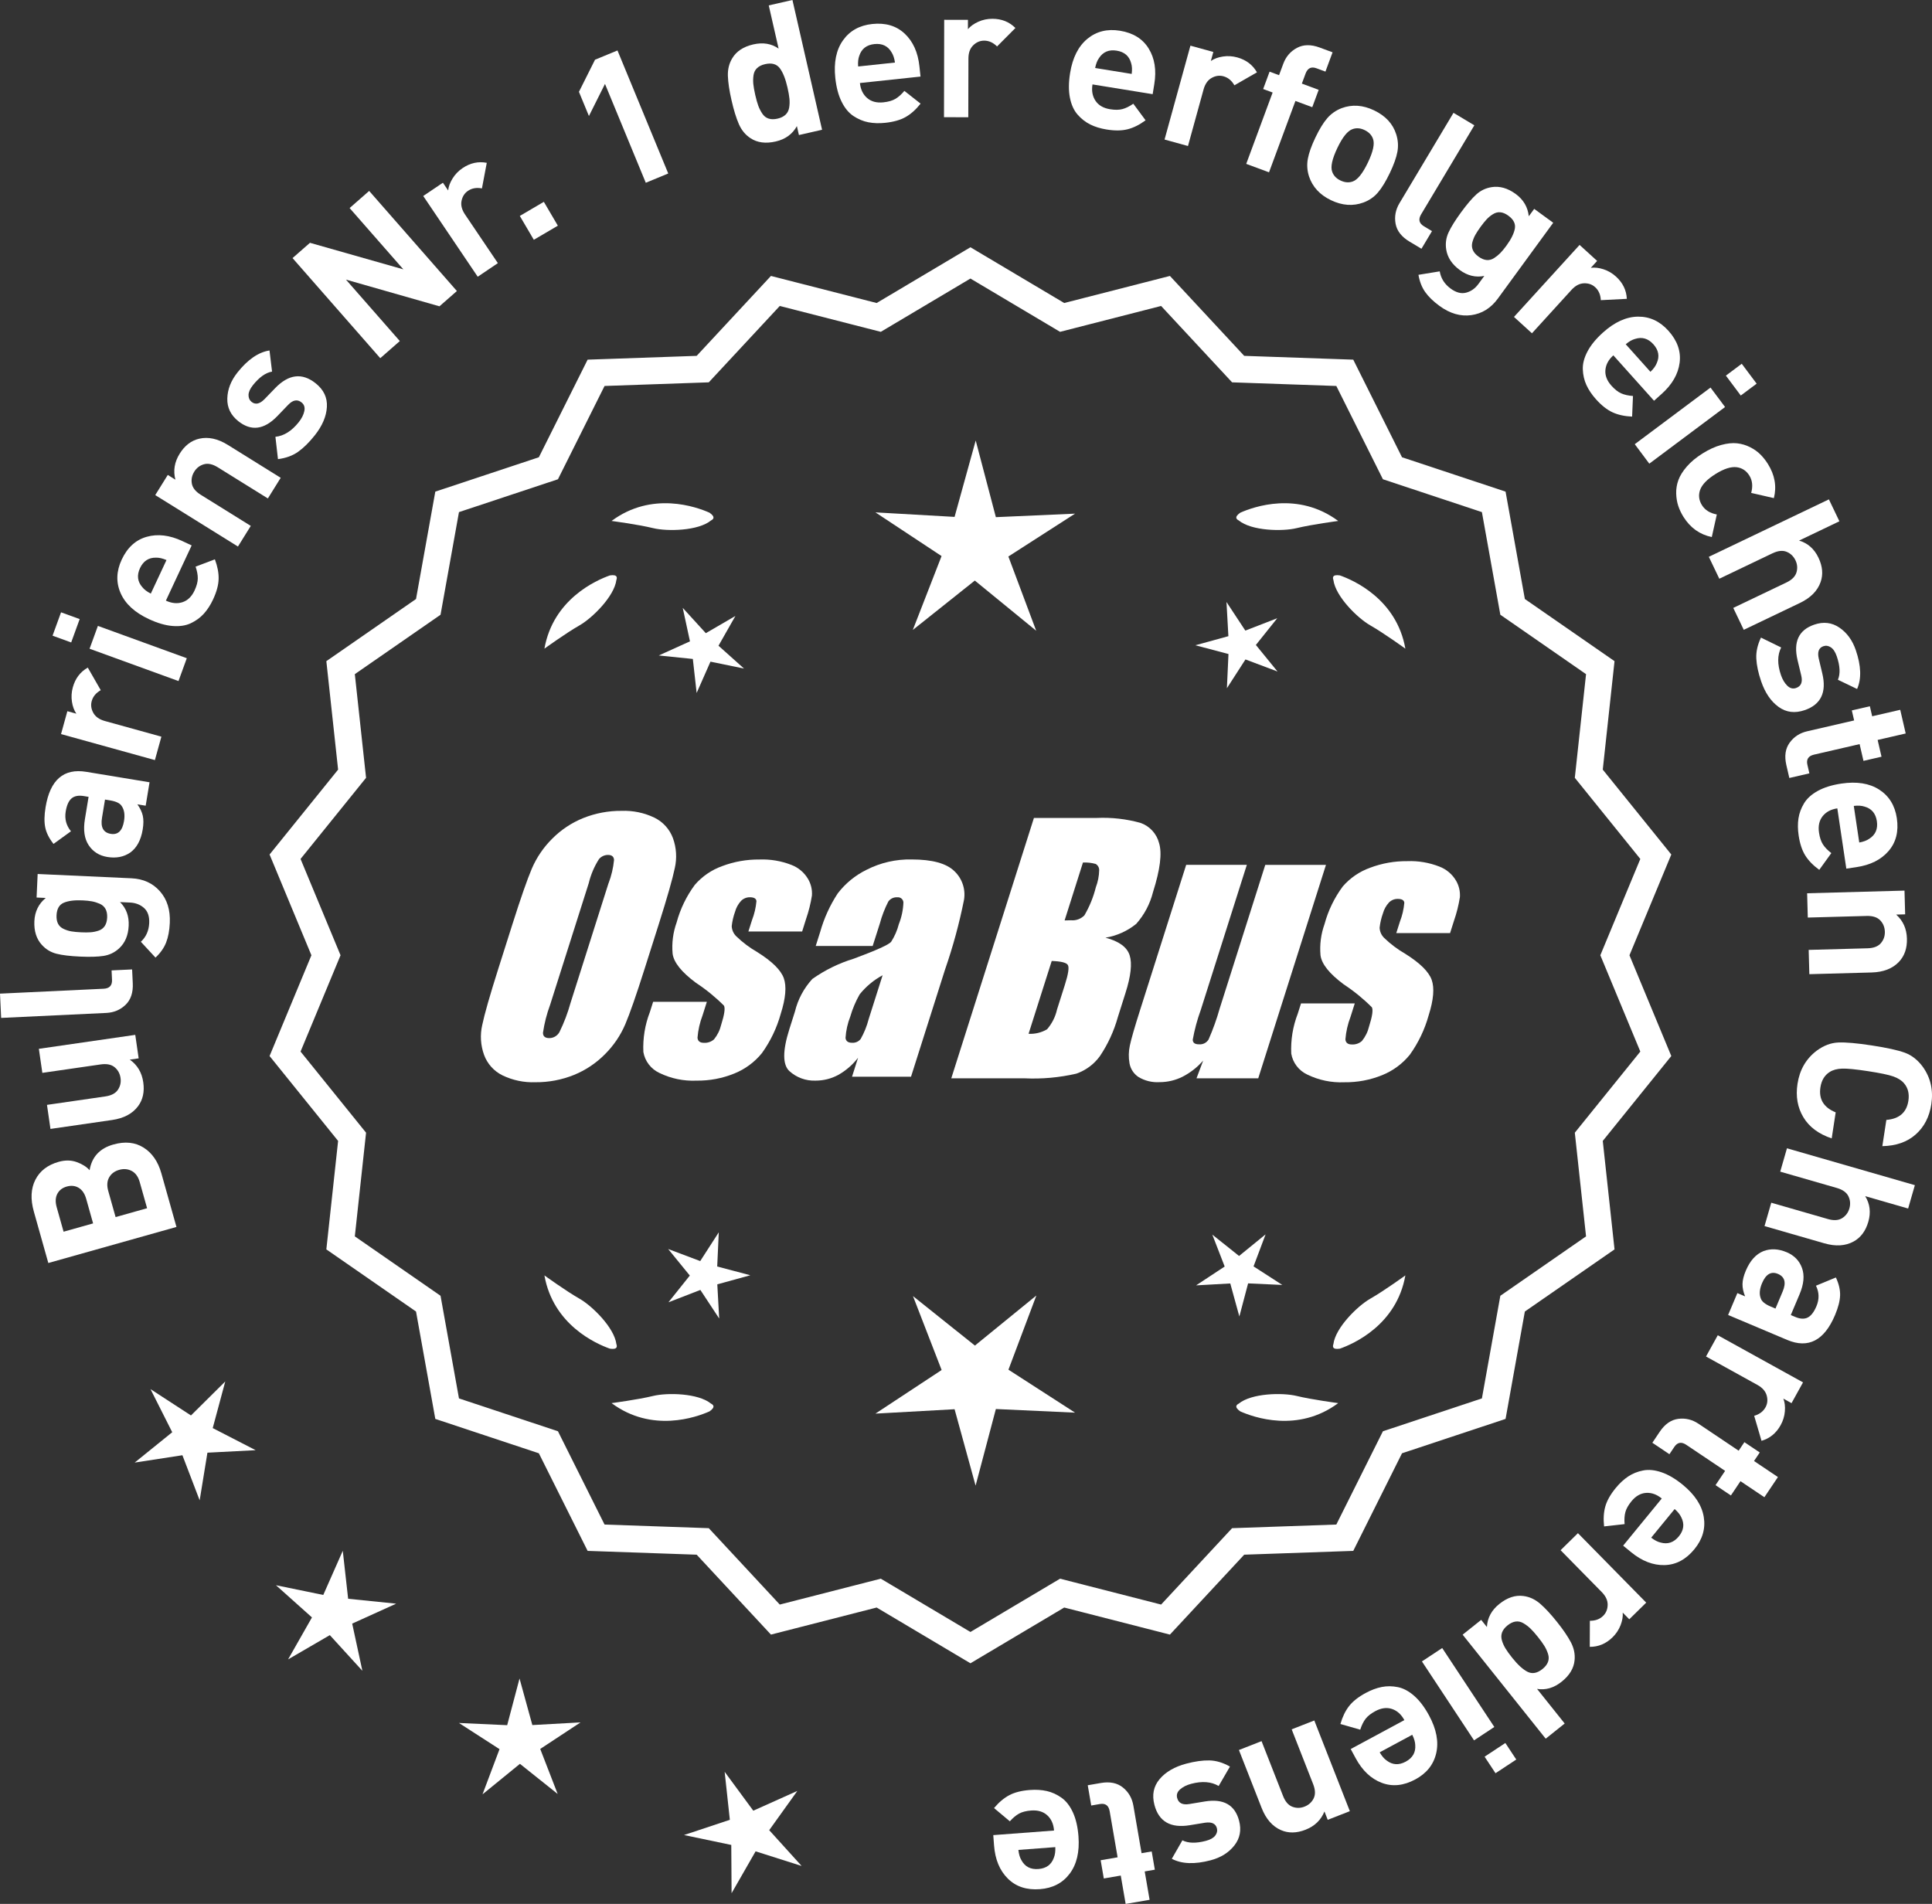 <?xml version="1.0" encoding="UTF-8"?>
<svg xmlns="http://www.w3.org/2000/svg" id="Layer_2" data-name="Layer 2" viewBox="0 0 299.685 295.356">
  <rect x="0" y="0" width="299.685" height="295.356" fill="#333333" stroke="none"/>
  <defs>
    <style>
      .cls-1 {
        stroke: #fff;
        stroke-miterlimit: 10;
        stroke-width: 1.078px;
      }

      .cls-1, .cls-2 {
        fill: #fff;
      }
    </style>
  </defs>
  <g id="Layer_1-2" data-name="Layer 1">
    <g>
      <g>
        <polygon class="cls-2" points="34.942 214.307 29.623 219.58 23.345 215.495 26.716 222.183 20.89 226.892 28.294 225.752 30.971 232.747 32.175 225.355 39.656 224.969 32.997 221.54 34.942 214.307"></polygon>
        <polygon class="cls-2" points="54.002 248.019 53.17 240.576 50.145 247.428 42.808 245.918 48.39 250.913 44.687 257.424 51.162 253.659 56.211 259.193 54.631 251.871 61.453 248.779 54.002 248.019"></polygon>
        <polygon class="cls-2" points="82.575 267.611 80.588 260.388 78.672 267.63 71.19 267.287 77.484 271.347 74.847 278.357 80.652 273.625 86.504 278.301 83.798 271.316 90.053 267.195 82.575 267.611"></polygon>
        <polygon class="cls-2" points="119.317 283.916 123.681 277.828 116.847 280.895 112.406 274.863 113.211 282.311 106.102 284.671 113.433 286.207 113.481 293.697 117.207 287.199 124.345 289.468 119.317 283.916"></polygon>
      </g>
      <path class="cls-1" d="M150.531,257.399l-14.465-8.599-16.302,4.175-11.457-12.326-16.818-.586-7.52-15.055-15.972-5.301-2.974-16.563-13.831-9.586,1.813-16.73-10.57-13.094,6.453-15.542-6.453-15.542,10.57-13.094-1.813-16.73,13.831-9.586,2.974-16.563,15.972-5.301,7.52-15.055,16.818-.586,11.457-12.326,16.302,4.175,14.465-8.599,14.465,8.599,16.302-4.175,11.457,12.326,16.818.586,7.52,15.055,15.972,5.301,2.974,16.563,13.831,9.586-1.813,16.73,10.57,13.094-6.453,15.542,6.453,15.542-10.57,13.094,1.813,16.73-13.831,9.586-2.974,16.563-15.972,5.301-7.52,15.055-16.818.586-11.457,12.326-16.302-4.175-14.465,8.599ZM136.543,245.481l13.988,8.315,13.988-8.315,15.764,4.038,11.079-11.92,16.263-.567,7.272-14.558,15.445-5.126,2.876-16.017,13.375-9.27-1.753-16.179,10.222-12.662-6.24-15.029,6.24-15.029-10.222-12.662,1.753-16.178-13.375-9.27-2.876-16.017-15.445-5.126-7.272-14.558-16.263-.567-11.079-11.92-15.764,4.038-13.988-8.316-13.988,8.316-15.764-4.038-11.079,11.92-16.263.567-7.272,14.558-15.445,5.126-2.876,16.017-13.375,9.27,1.753,16.178-10.222,12.662,6.24,15.029-6.24,15.029,10.222,12.662-1.753,16.179,13.375,9.27,2.876,16.017,15.445,5.126,7.272,14.558,16.263.567,11.079,11.92,15.764-4.038Z"></path>
      <g>
        <polygon class="cls-2" points="111.251 196.474 111.494 191.168 108.616 195.632 103.645 193.761 107 197.878 103.685 202.027 108.637 200.109 111.559 204.544 111.265 199.241 116.386 197.832 111.251 196.474"></polygon>
        <polygon class="cls-2" points="160.757 200.973 151.225 208.741 141.619 201.066 146.062 212.532 135.793 219.297 148.071 218.614 151.331 230.47 154.476 218.583 166.76 219.146 156.426 212.481 160.757 200.973"></polygon>
        <polygon class="cls-2" points="194.445 196.456 196.315 191.486 192.198 194.841 188.049 191.526 189.968 196.478 185.533 199.4 190.836 199.105 192.244 204.226 193.602 199.092 198.908 199.335 194.445 196.456"></polygon>
      </g>
      <g>
        <path class="cls-2" d="M192.145,217.75c-.197.099-.32.215-.359.348-.001.002-.003.003-.005.005.001 0.0.002.001.003.001-.063.227.115.505.606.846,2.043.909,8.925,3.375,15.191-1.283,0,0-4.07-.534-6.459-1.115-2.166-.527-6.98-.443-8.977,1.198Z"></path>
        <path class="cls-2" d="M206.809,209.016c0.0.002-0.0.004-0.0.007.001-0.0.002-.001.003-.001.11.208.43.288,1.022.199,2.109-.742,8.805-3.676,10.161-11.365,0,0-3.325,2.407-5.461,3.625-1.936,1.104-5.378,4.471-5.703,7.036-.075.207-.085.376-.022.5Z"></path>
      </g>
      <g>
        <path class="cls-2" d="M110.298,217.75c.197.099.32.215.359.348.001.002.003.003.005.005-.001 0-.002.001-.003.001.063.227-.115.505-.606.846-2.043.909-8.925,3.375-15.191-1.283,0,0,4.07-.534,6.459-1.115,2.166-.527,6.98-.443,8.977,1.198Z"></path>
        <path class="cls-2" d="M95.635,209.016c-0.0.002 0.0.004 0.0.007-.001-0-.002-.001-.003-.001-.11.208-.43.288-1.022.199-2.109-.742-8.805-3.676-10.161-11.365,0,0,3.325,2.407,5.461,3.625,1.936,1.104,5.378,4.471,5.703,7.036.075.207.085.376.022.5Z"></path>
      </g>
      <g>
        <path class="cls-2" d="M110.298,80.734c.197-.099.32-.215.359-.348.001-.002.003-.003.005-.005-.001-0-.002-.001-.003-.001.063-.227-.115-.505-.606-.846-2.043-.909-8.925-3.375-15.191,1.283,0,0,4.07.534,6.459,1.115,2.166.527,6.98.443,8.977-1.198Z"></path>
        <path class="cls-2" d="M95.635,89.467c-0-.002 0-.004 0-.007-.001 0-.002.001-.003.001-.11-.208-.43-.288-1.022-.199-2.109.742-8.805,3.676-10.161,11.365,0,0,3.325-2.407,5.461-3.625,1.936-1.104,5.378-4.471,5.703-7.036.075-.207.085-.376.022-.5Z"></path>
      </g>
      <g>
        <path class="cls-2" d="M192.145,80.734c-.197-.099-.32-.215-.359-.348-.001-.002-.003-.003-.005-.005.001-0.0.002-.001.003-.001-.063-.227.115-.505.606-.846,2.043-.909,8.925-3.375,15.191,1.283,0,0-4.07.534-6.459,1.115-2.166.527-6.98.443-8.977-1.198Z"></path>
        <path class="cls-2" d="M206.809,89.467c0-.002-0-.004-0-.007.001 0.0.002.001.003.001.11-.208.43-.288,1.022-.199,2.109.742,8.805,3.676,10.161,11.365,0,0-3.325-2.407-5.461-3.625-1.936-1.104-5.378-4.471-5.703-7.036-.075-.207-.085-.376-.022-.5Z"></path>
      </g>
      <g id="Group_4" data-name="Group 4">
        <g id="Group_1" data-name="Group 1">
          <path id="Path_1" data-name="Path 1" class="cls-2" d="M99.989,150.293c-1.287,4.058-2.289,6.932-3.006,8.623-.743,1.73-1.811,3.301-3.145,4.628-1.374,1.392-3.018,2.488-4.831,3.221-1.89.759-3.911,1.14-5.947,1.123-1.762.067-3.514-.296-5.104-1.059-1.333-.652-2.362-1.794-2.872-3.188-.534-1.48-.633-3.081-.285-4.615.343-1.661,1.174-4.572,2.493-8.734l2.193-6.911c1.287-4.058,2.289-6.932,3.006-8.623.743-1.73,1.811-3.301,3.145-4.628,1.374-1.392,3.018-2.488,4.831-3.221,1.89-.757,3.911-1.138,5.947-1.12,1.762-.067,3.514.296,5.104,1.059,1.332.654,2.36,1.796,2.872,3.189.534,1.48.633,3.082.285,4.616-.343,1.661-1.173,4.571-2.492,8.731l-2.194,6.909ZM94.398,137.019c.442-1.159.728-2.373.849-3.608-.025-.526-.342-.786-.951-.786-.528.006-1.028.236-1.375.634-.738,1.153-1.278,2.422-1.598,3.754l-5.99,18.863c-.521,1.405-.892,2.861-1.11,4.343,0,.552.337.824.98.824.663-.002,1.272-.367,1.586-.951.708-1.449,1.281-2.96,1.712-4.514l5.891-18.565.005.005Z"></path>
          <path id="Path_2" data-name="Path 2" class="cls-2" d="M124.425,144.501h-8.337l.571-1.795c.36-.932.588-1.91.678-2.904-.032-.406-.374-.609-1.027-.609-.511-.005-1.002.199-1.36.563-.44.48-.76,1.059-.932,1.687-.261.721-.434,1.471-.516,2.234.027.588.273,1.145.692,1.559.987.957,2.09,1.787,3.283,2.47,2.283,1.433,3.65,2.78,4.102,4.039.45,1.262.298,3.1-.469,5.516-.606,2.188-1.593,4.253-2.916,6.099-1.134,1.403-2.607,2.494-4.28,3.17-1.866.76-3.866,1.137-5.881,1.11-1.989.089-3.969-.323-5.758-1.198-1.308-.611-2.234-1.824-2.479-3.246-.096-2.11.247-4.217,1.008-6.188l.507-1.598h8.334l-.665,2.097c-.426,1.113-.691,2.281-.786,3.469.038.533.375.799.995.799.573.035,1.136-.159,1.566-.539.535-.66.914-1.431,1.11-2.258.501-1.579.646-2.568.436-2.968-1.324-1.328-2.782-2.516-4.35-3.545-2.238-1.661-3.445-3.17-3.62-4.527-.144-1.635.068-3.281.622-4.825.569-2.111,1.53-4.096,2.831-5.852,1.142-1.318,2.605-2.319,4.247-2.904,1.841-.694,3.795-1.04,5.763-1.02,1.695-.065,3.385.22,4.965.837,1.093.416,2.01,1.195,2.597,2.206.446.77.652,1.655.589,2.543-.197,1.246-.505,2.473-.919,3.665l-.603,1.927v-.013Z"></path>
          <path id="Path_3" data-name="Path 3" class="cls-2" d="M135.363,146.753h-8.832l.704-2.219c.594-2.102,1.506-4.101,2.703-5.929,1.19-1.558,2.727-2.818,4.489-3.678,2.159-1.102,4.557-1.651,6.981-1.598,3.183,0,5.391.602,6.626,1.807,1.207,1.138,1.77,2.801,1.503,4.439-.732,3.678-1.717,7.301-2.948,10.842l-5.275,16.619h-9.151l.939-2.948c-.833,1.085-1.877,1.991-3.069,2.663-1.084.587-2.299.892-3.532.888-1.495.057-2.952-.476-4.058-1.483-1.059-.989-1.059-3.155,0-6.499l.863-2.723c.457-1.89,1.387-3.633,2.701-5.066,1.961-1.384,4.13-2.445,6.425-3.145,3.5-1.3,5.432-2.171,5.795-2.614.543-.846.947-1.772,1.198-2.745.429-1.076.669-2.218.71-3.376-.029-.466-.43-.82-.895-.792-.018.001-.037.003-.055.005-.549-.041-1.079.21-1.395.66-.559,1.094-1.001,2.244-1.319,3.43l-1.105,3.462ZM136.907,151.292c-1.375.739-2.587,1.749-3.563,2.968-.617,1.087-1.105,2.242-1.452,3.442-.417,1.06-.665,2.179-.735,3.316.057.494.387.748,1.008.748.515.039,1.016-.18,1.337-.584.548-.968.966-2.005,1.243-3.082l2.162-6.809Z"></path>
        </g>
        <g id="Group_3" data-name="Group 3">
          <path id="Path_7" data-name="Path 7" class="cls-2" d="M160.37,126.887h9.778c2.286-.102,4.574.159,6.778.773,1.417.502,2.491,1.676,2.866,3.132.482,1.573.169,4.102-.939,7.589-.458,1.832-1.352,3.527-2.606,4.939-1.376,1.117-3.019,1.855-4.768,2.143,2.092.552,3.341,1.458,3.747,2.732s.191,3.227-.647,5.852l-1.186,3.747c-.599,2.16-1.543,4.209-2.797,6.068-.911,1.247-2.181,2.187-3.64,2.694-2.64.61-5.352.853-8.059.723h-11.338l12.82-40.394h-.012ZM163.141,149.07l-3.594,11.305c1.003.055,2-.187,2.866-.697.763-.878,1.295-1.933,1.548-3.069l1.198-3.766c.552-1.731.712-2.779.481-3.145-.229-.368-1.059-.571-2.505-.622l.005-.007ZM167.985,133.802l-2.847,8.985c.425-.019.755-.025.989-.025.773.074,1.538-.207,2.08-.762.796-1.36,1.394-2.827,1.775-4.356.325-.849.501-1.747.519-2.656.007-.396-.201-.766-.545-.964-.638-.177-1.299-.25-1.96-.218l-.012-.003Z"></path>
          <path id="Path_8" data-name="Path 8" class="cls-2" d="M205.679,134.172l-10.506,33.107h-9.574l1.034-2.752c-.9,1.034-1.989,1.886-3.208,2.511-1.107.552-2.327.839-3.563.837-1.145.071-2.284-.208-3.267-.799-.732-.487-1.233-1.252-1.389-2.118-.163-.914-.146-1.851.051-2.759.197-.957.742-2.86,1.649-5.7l7.089-22.332h9.409l-7.152,22.528c-.542,1.492-.956,3.028-1.236,4.59,0,.481.317.723.97.723.596.053,1.171-.237,1.483-.748.687-1.562,1.264-3.17,1.725-4.812l7.07-22.28h9.409l.005.004Z"></path>
          <path id="Path_9" data-name="Path 9" class="cls-2" d="M224.922,144.755h-8.338l.571-1.795c.36-.932.588-1.91.678-2.904-.032-.406-.374-.609-1.027-.609-.511-.004-1.001.199-1.359.563-.44.48-.76,1.059-.932,1.687-.26.721-.432,1.47-.514,2.231.027.588.273,1.145.692,1.559.986.958,2.089,1.788,3.281,2.472,2.283,1.433,3.65,2.78,4.102,4.039.45,1.262.298,3.1-.469,5.516-.606,2.188-1.593,4.253-2.916,6.099-1.134,1.403-2.607,2.494-4.28,3.17-1.866.76-3.866,1.137-5.881,1.11-1.989.089-3.969-.323-5.758-1.198-1.308-.611-2.234-1.824-2.479-3.246-.096-2.11.247-4.217,1.008-6.188l.507-1.598h8.338l-.665,2.099c-.426,1.113-.691,2.281-.786,3.469.038.533.375.799.995.799.573.035,1.136-.159,1.566-.539.535-.66.914-1.431,1.11-2.258.501-1.579.646-2.568.436-2.968-1.324-1.328-2.782-2.516-4.35-3.545-2.238-1.661-3.445-3.17-3.62-4.527-.144-1.635.068-3.281.622-4.825.569-2.111,1.53-4.096,2.831-5.852,1.142-1.318,2.605-2.319,4.247-2.904,1.841-.694,3.795-1.04,5.763-1.02,1.695-.065,3.385.22,4.965.837,1.096.414,2.016,1.194,2.606,2.206.446.77.652,1.655.589,2.543-.197,1.246-.505,2.473-.919,3.665l-.609,1.921-.007-.009Z"></path>
        </g>
      </g>
      <g>
        <path class="cls-2" d="M17.594,177.545c1.806-.508,3.368-.346,4.687.488,1.319.834,2.235,2.163,2.749,3.986l2.342,8.319-19.876,5.594-2.247-7.984c-.54-1.917-.46-3.561.239-4.933.698-1.371,1.903-2.298,3.616-2.78,1.004-.283,1.938-.269,2.798.041s1.525.73,1.997,1.26c.343-2.064,1.574-3.396,3.695-3.992ZM12.212,184.271c-.545-.329-1.16-.396-1.851-.203-.688.194-1.179.573-1.472,1.137s-.324,1.256-.094,2.075l1.068,3.796,4.578-1.288-1.068-3.797c-.23-.818-.618-1.393-1.162-1.721ZM20.438,181.655c-.592-.315-1.24-.374-1.947-.175-.708.199-1.226.586-1.557,1.161-.33.575-.377,1.281-.142,2.119l1.139,4.048,4.886-1.375-1.14-4.048c-.235-.837-.648-1.414-1.239-1.73Z"></path>
        <path class="cls-2" d="M20.982,160.538l.527,3.645-1.377.2c1.175.826,1.871,1.995,2.09,3.506.214,1.474-.056,2.714-.81,3.722-.866,1.161-2.209,1.873-4.027,2.136l-9.557,1.384-.54-3.731,9.041-1.309c.937-.136,1.591-.48,1.959-1.031.371-.552.506-1.162.409-1.832-.099-.689-.405-1.245-.915-1.669-.511-.424-1.234-.569-2.173-.433l-9.04,1.309-.54-3.731,14.952-2.165Z"></path>
        <path class="cls-2" d="M20.493,150.386l.102,2.144c.069,1.448-.304,2.564-1.119,3.348-.814.784-1.811,1.203-2.989,1.259l-16.309.772-.178-3.766,16.076-.76c.909-.043,1.341-.508,1.299-1.397l-.067-1.448,3.186-.151Z"></path>
        <path class="cls-2" d="M20.384,136.249c1.836.084,3.311.756,4.423,2.017,1.114,1.26,1.624,2.895,1.532,4.903-.056,1.198-.247,2.214-.575,3.051-.329.837-.876,1.614-1.645,2.334l-2.269-2.455c.809-.756,1.24-1.724,1.294-2.902.047-1.042-.222-1.824-.807-2.345-.586-.52-1.314-.8-2.183-.84l-1.535-.07c.962.954,1.41,2.174,1.342,3.661-.068,1.506-.567,2.684-1.497,3.531-.687.627-1.484,1.011-2.39,1.154-.906.143-2.132.178-3.678.107-1.544-.071-2.757-.218-3.637-.442-.88-.224-1.634-.679-2.261-1.366-.848-.928-1.236-2.156-1.167-3.682.067-1.487.656-2.689,1.762-3.606l-1.419-.065.166-3.65,14.542.665ZM12.796,139.676c-1.216-.056-2.18.064-2.89.361-.711.297-1.089.947-1.135,1.951-.025.541.057.985.244,1.332s.479.612.878.795.798.308,1.202.374c.404.067.896.113,1.475.14.578.027,1.072.025,1.481-.005.406-.029.816-.112,1.229-.249.412-.136.734-.373.962-.711.229-.338.354-.777.38-1.318.024-.541-.062-.99-.258-1.347-.197-.357-.495-.622-.893-.796-.399-.173-.799-.298-1.202-.374s-.894-.128-1.475-.154Z"></path>
        <path class="cls-2" d="M23.197,121.356l-.6,3.634-1.287-.213c.43.601.709,1.19.84,1.77.128.58.124,1.29-.014,2.129-.274,1.66-.923,2.856-1.944,3.588-.995.679-2.177.904-3.551.678-1.26-.208-2.221-.817-2.889-1.829-.665-1.011-.859-2.356-.582-4.035l.571-3.462-.744-.123c-.819-.136-1.451-.015-1.896.362-.444.378-.747,1.053-.907,2.025-.193,1.164.079,2.188.815,3.074l-2.706,1.963c-.681-.857-1.109-1.707-1.283-2.548s-.158-1.893.051-3.152c.697-4.234,2.803-6.062,6.312-5.483l9.814,1.62ZM17.091,124.169l-.802-.132-.468,2.833c-.243,1.469.209,2.297,1.354,2.487,1.125.186,1.812-.475,2.061-1.982.161-.973.044-1.746-.352-2.321-.261-.435-.858-.729-1.793-.884Z"></path>
        <path class="cls-2" d="M13.619,103.565l2.009,3.505c-.738.417-1.204.98-1.401,1.688-.17.615-.087,1.224.246,1.828.335.604.93,1.025,1.787,1.263l8.775,2.431-1.007,3.633-14.56-4.035.982-3.549,1.397.387c-.344-.496-.573-1.116-.688-1.86-.114-.744-.068-1.488.138-2.234.382-1.378,1.156-2.398,2.321-3.058Z"></path>
        <path class="cls-2" d="M12.359,96.039l-1.317,3.625-2.89-1.05,1.318-3.625,2.889,1.05ZM28.976,102.11l-1.288,3.543-13.792-5.014,1.289-3.543,13.791,5.013Z"></path>
        <path class="cls-2" d="M29.731,84.61l-3.999,8.566c.911.425,1.77.506,2.575.242s1.43-.869,1.872-1.814c.326-.701.494-1.321.501-1.862.007-.541-.106-1.154-.341-1.84l2.992-1.131c.409,1.087.604,2.101.58,3.04-.021.939-.307,1.996-.855,3.169-.407.876-.889,1.617-1.438,2.225-.551.607-1.223,1.099-2.017,1.475-.795.376-1.746.518-2.855.427-1.109-.091-2.329-.448-3.661-1.069-2.19-1.022-3.649-2.365-4.377-4.028-.729-1.663-.67-3.396.171-5.201.876-1.874,2.168-3.053,3.876-3.535,1.709-.483,3.553-.262,5.531.662l1.445.675ZM25.823,86.882c-.604-.26-1.144-.384-1.619-.372-1.142-.021-1.971.52-2.486,1.624s-.397,2.086.352,2.948c.295.373.736.708,1.323,1.003l2.431-5.203Z"></path>
        <path class="cls-2" d="M43.541,74.123l-1.991,3.201-7.758-4.825c-.805-.5-1.524-.659-2.163-.475-.638.184-1.136.563-1.493,1.137-.368.591-.493,1.214-.376,1.867s.578,1.23,1.383,1.73l7.757,4.825-1.991,3.201-12.829-7.98,1.944-3.127,1.183.735c-.366-1.389-.146-2.731.662-4.029.785-1.264,1.792-2.038,3.016-2.324,1.412-.329,2.897-.008,4.457.962l8.2,5.101Z"></path>
        <path class="cls-2" d="M48.951,59.451c1.258.998,1.842,2.229,1.755,3.689-.087,1.462-.713,2.927-1.88,4.396-.865,1.09-1.725,1.939-2.576,2.545-.853.607-1.897.988-3.132,1.144l-.396-3.463c1.319-.138,2.525-.895,3.62-2.273.457-.575.746-1.148.865-1.719.12-.571-.024-1.02-.433-1.344-.649-.517-1.344-.389-2.081.383l-1.697,1.764c-2.03,2.09-4.037,2.348-6.021.773-1.181-.938-1.753-2.114-1.715-3.529.036-1.415.561-2.758,1.57-4.03,1.6-2.013,3.257-3.153,4.975-3.419l.396,3.278c-.998.17-1.99.875-2.977,2.116-.445.561-.669,1.068-.672,1.522-.003.455.154.808.473,1.061.59.469,1.256.331,1.996-.415l1.661-1.718c2.09-2.166,4.181-2.42,6.269-.761Z"></path>
        <path class="cls-2" d="M70.871,45.148l-2.704,2.37-14.503-4.141,8.354,9.531-3.032,2.657-13.608-15.528,2.703-2.37,14.484,4.118-8.333-9.509,3.031-2.657,13.608,15.528Z"></path>
        <path class="cls-2" d="M75.506,25.258l-.749,3.97c-.833-.161-1.553-.037-2.161.374-.529.356-.862.874-1.002,1.55-.138.677.042,1.384.539,2.121l5.094,7.548-3.124,2.109-8.452-12.524,3.053-2.06.812,1.202c.061-.601.288-1.221.686-1.862.396-.64.913-1.177,1.555-1.609,1.186-.8,2.437-1.072,3.751-.817Z"></path>
        <path class="cls-2" d="M86.532,35.011l-3.727,2.188-2.173-3.701,3.727-2.188,2.173,3.701Z"></path>
        <path class="cls-2" d="M103.656,26.914l-3.484,1.438-6.328-15.334-2.492,4.981-1.549-3.753,2.493-4.981,3.485-1.438,7.875,19.087Z"></path>
        <path class="cls-2" d="M127.517,20.13l-3.591.82-.316-1.385c-.688,1.248-1.785,2.043-3.292,2.387-1.546.353-2.844.184-3.895-.509-.792-.513-1.394-1.238-1.806-2.176-.412-.937-.793-2.169-1.141-3.696-.345-1.507-.534-2.773-.569-3.796-.035-1.023.191-1.938.682-2.744.646-1.08,1.733-1.793,3.259-2.142,1.509-.345,2.817-.127,3.927.65l-1.529-6.701,3.675-.839,4.597,20.13ZM122.155,13.59c-.313-1.375-.718-2.384-1.21-3.025-.494-.641-1.25-.845-2.268-.613-.527.121-.942.324-1.243.611-.303.287-.485.656-.55,1.107-.067.452-.077.905-.032,1.361.045.456.145,1.023.3,1.702.154.678.31,1.233.468,1.663.157.43.365.839.622,1.227s.583.646.98.772c.396.128.856.132,1.385.011.527-.121.942-.324,1.244-.611.302-.287.489-.657.564-1.111.074-.453.087-.916.039-1.392-.048-.475-.148-1.042-.3-1.702Z"></path>
        <path class="cls-2" d="M142.787,11.878l-9.4,1.002c.106 1.0.48,1.776,1.124,2.33.642.554,1.481.776,2.52.665.769-.082,1.387-.259,1.854-.533.466-.273.932-.687,1.398-1.243l2.515,1.978c-.72.913-1.487,1.603-2.303,2.068s-1.867.768-3.154.905c-.962.103-1.845.075-2.649-.082-.804-.157-1.572-.479-2.304-.965-.733-.485-1.347-1.227-1.841-2.224-.496-.997-.821-2.227-.978-3.688-.255-2.403.14-4.346,1.188-5.828,1.047-1.482,2.562-2.329,4.541-2.54,2.057-.219,3.733.278,5.029,1.491,1.296,1.213,2.061,2.905,2.291,5.078l.169,1.586ZM138.823,9.705c-.09-.651-.262-1.177-.519-1.578-.571-.989-1.463-1.419-2.675-1.29-1.21.129-1.992.737-2.344,1.825-.166.446-.224.997-.173,1.652l5.71-.609Z"></path>
        <path class="cls-2" d="M157.508,4.342l-2.848,2.865c-.599-.6-1.266-.901-2-.903-.638-.001-1.204.24-1.697.722-.495.482-.743,1.168-.744,2.058l-.021,9.105-3.769-.008.032-15.109,3.683.008-.003,1.45c.387-.463.925-.849,1.611-1.157.688-.308,1.418-.461,2.19-.459,1.432.003,2.619.479,3.564,1.428Z"></path>
        <path class="cls-2" d="M178.796,14.609l-9.333-1.513c-.161.993-.004,1.84.47,2.543.472.704,1.225,1.139,2.256,1.306.763.124,1.406.116,1.928-.025.523-.141,1.081-.417,1.678-.83l1.902,2.571c-.933.69-1.856,1.153-2.765,1.387-.91.234-2.004.248-3.282.041-.955-.154-1.799-.414-2.533-.778-.733-.364-1.39-.876-1.969-1.538s-.975-1.539-1.189-2.631-.203-2.364.031-3.814c.387-2.385,1.28-4.155,2.683-5.309,1.401-1.153,3.085-1.571,5.05-1.252,2.043.331,3.528,1.252,4.458,2.765.931,1.512,1.221,3.346.871,5.502l-.255,1.575ZM175.544,11.467c.085-.651.059-1.205-.083-1.659-.291-1.104-1.038-1.755-2.24-1.949-1.202-.195-2.116.186-2.741,1.142-.277.386-.479.902-.604,1.547l5.668.919Z"></path>
        <path class="cls-2" d="M194.975,11.222l-3.501,2.012c-.419-.737-.983-1.203-1.691-1.398-.614-.17-1.224-.087-1.827.248-.604.335-1.024.931-1.262,1.788l-2.419,8.779-3.634-1.002,4.014-14.565,3.552.979-.386,1.398c.496-.345,1.116-.575,1.86-.69.743-.116,1.487-.071,2.233.134,1.379.38,2.398,1.153,3.061,2.318Z"></path>
        <path class="cls-2" d="M203.553,16.629l-2.611-.967-4.097,11.069-3.535-1.309,4.096-11.069-1.469-.543.996-2.692,1.469.543.655-1.768c.409-1.105,1.115-1.927,2.117-2.463,1.003-.536,2.174-.556,3.517-.06l2.012.745-1.106,2.992-1.387-.513c-.816-.302-1.382-.027-1.697.825l-.574,1.55,2.611.967-.996,2.692Z"></path>
        <path class="cls-2" d="M215.585,26.84c-.625,1.308-1.241,2.315-1.847,3.022-.606.707-1.352,1.223-2.236,1.55-1.616.599-3.296.481-5.039-.353-1.727-.826-2.864-2.056-3.412-3.689-.292-.912-.354-1.825-.183-2.74.168-.916.562-2.018,1.18-3.309.618-1.291,1.227-2.285,1.828-2.983.603-.698,1.35-1.219,2.243-1.563,1.614-.599,3.286-.486,5.014.34,1.778.851,2.924,2.085,3.437,3.701.293.912.356,1.821.19,2.728-.166.906-.558,2.005-1.175,3.296ZM212.184,25.213c.811-1.691,1.074-2.916.792-3.672-.209-.593-.646-1.048-1.308-1.365-.645-.309-1.264-.358-1.856-.149-.767.256-1.554,1.229-2.362,2.921-.817,1.709-1.086,2.942-.804,3.698.208.593.636,1.044,1.281,1.353.662.317,1.29.371,1.883.162.766-.256,1.556-1.238,2.374-2.947Z"></path>
        <path class="cls-2" d="M220.493,38.59l-1.842-1.101c-1.245-.744-1.97-1.672-2.172-2.784-.202-1.112,0-2.174.604-3.187l8.377-14.014,3.236,1.935-8.258,13.814c-.468.78-.317,1.398.444,1.854l1.245.744-1.636,2.738Z"></path>
        <path class="cls-2" d="M232.347,46.314c-1.083,1.483-2.457,2.34-4.123,2.573-1.666.232-3.311-.245-4.935-1.43-.968-.707-1.71-1.428-2.226-2.164-.516-.736-.862-1.623-1.037-2.661l3.3-.536c.184,1.092.752,1.986,1.704,2.681.844.616,1.644.823,2.4.622.758-.201,1.392-.652,1.906-1.355l.906-1.241c-1.328.276-2.592-.025-3.793-.903-1.219-.889-1.925-1.955-2.118-3.198-.144-.918-.024-1.795.357-2.629.381-.834,1.028-1.875,1.941-3.125.912-1.249,1.704-2.179,2.377-2.789s1.468-.986,2.387-1.13c1.243-.194,2.48.16,3.715,1.061,1.202.877,1.88,2.031,2.033,3.46l.839-1.147,2.95,2.154-8.585,11.758ZM233.68,38.095c.719-.984,1.15-1.854,1.295-2.609.145-.756-.188-1.431-.999-2.023-.438-.319-.854-.497-1.247-.532-.393-.036-.775.062-1.146.293-.373.231-.697.496-.976.795-.279.299-.59.684-.932,1.152-.342.469-.613.881-.813,1.237-.201.356-.357.744-.473,1.163-.114.419-.093.817.062,1.194.156.377.452.725.89,1.044s.859.496,1.266.529.792-.068,1.156-.305c.365-.237.689-.502.977-.796.285-.294.6-.675.941-1.143Z"></path>
        <path class="cls-2" d="M252.346,46.358l-4.033.208c-.04-.847-.331-1.518-.874-2.012-.473-.43-1.054-.631-1.743-.606-.69.025-1.334.367-1.934,1.024l-6.132,6.731-2.787-2.539,10.175-11.169,2.724,2.48-.978,1.072c.599-.083,1.255-.007,1.971.227.716.233,1.36.611,1.932,1.131,1.058.963,1.617,2.114,1.68,3.453Z"></path>
        <path class="cls-2" d="M256.566,62.166l-6.309-7.041c-.748.671-1.16,1.429-1.233,2.274-.074.845.237,1.656.935,2.433.516.576,1.021.974,1.516,1.192s1.103.355,1.826.408l-.134,3.197c-1.162-.05-2.17-.27-3.024-.659-.854-.39-1.715-1.066-2.579-2.031-.646-.72-1.139-1.453-1.481-2.197-.342-.744-.531-1.556-.564-2.434-.035-.878.209-1.81.729-2.794.519-.985,1.326-1.967,2.42-2.948,1.8-1.612,3.607-2.428,5.422-2.444,1.815-.017,3.388.716,4.717,2.199,1.38,1.541,1.957,3.191,1.73,4.952s-1.153,3.37-2.78,4.828l-1.188,1.064ZM256.011,57.68c.477-.453.802-.901.977-1.343.469-1.042.296-2.017-.517-2.924s-1.763-1.185-2.851-.834c-.459.125-.939.4-1.441.825l3.832,4.276Z"></path>
        <path class="cls-2" d="M255.834,71.927l-2.256-3.02,11.753-8.785,2.256,3.02-11.753,8.785ZM270.022,61.359l-2.309-3.089,2.461-1.84,2.31,3.089-2.462,1.84Z"></path>
        <path class="cls-2" d="M265.526,83.312c-1.861-.385-3.326-1.429-4.395-3.132-.339-.541-.605-1.104-.802-1.688-.195-.585-.304-1.23-.324-1.936-.02-.706.093-1.399.341-2.079.246-.68.685-1.382,1.313-2.108.629-.725,1.443-1.401,2.442-2.027.999-.626,1.963-1.065,2.889-1.315.928-.251,1.746-.336,2.458-.257.711.079,1.384.279,2.019.6s1.168.699,1.602,1.135c.433.436.819.924,1.158,1.464,1.078,1.72,1.389,3.488.93,5.304l-3.518-.806c.28-1.044.186-1.942-.287-2.696-.472-.753-1.132-1.185-1.975-1.294-.889-.105-1.979.248-3.272,1.059-1.311.822-2.111,1.654-2.403,2.5-.27.808-.168,1.588.305,2.342s1.238,1.231,2.301,1.433l-.781,3.502Z"></path>
        <path class="cls-2" d="M270.487,97.706l-1.628-3.401,8.241-3.942c.854-.409,1.375-.932,1.563-1.569.189-.636.138-1.26-.154-1.87-.301-.628-.758-1.068-1.372-1.321-.615-.252-1.349-.174-2.202.234l-8.24,3.942-1.628-3.4,18.626-8.912,1.628,3.4-6.253,2.992c1.351.404,2.352,1.286,3.002,2.646.643,1.343.755,2.607.336,3.793-.482,1.367-1.552,2.446-3.208,3.239l-8.711,4.168Z"></path>
        <path class="cls-2" d="M279.933,110.166c-1.519.521-2.869.352-4.054-.509-1.185-.861-2.082-2.178-2.691-3.951-.452-1.316-.705-2.498-.756-3.542-.053-1.045.188-2.129.722-3.253l3.133,1.531c-.596,1.186-.607,2.61-.034,4.274.237.695.565,1.247.982,1.655.415.409.871.529,1.364.359.786-.27,1.052-.924.798-1.96l-.571-2.379c-.668-2.837.195-4.667,2.591-5.489,1.427-.49,2.726-.338,3.897.455s2.021,1.958,2.549,3.494c.835,2.432.902,4.442.203,6.032l-2.976-1.431c.395-.933.334-2.149-.181-3.648-.232-.676-.54-1.138-.921-1.385-.381-.248-.764-.305-1.146-.173-.715.245-.956.88-.727,1.905l.554,2.324c.699,2.928-.213,4.826-2.736,5.692Z"></path>
        <path class="cls-2" d="M277.554,120.69l-.463-2.006c-.321-1.395-.152-2.55.51-3.466.662-.917,1.566-1.508,2.716-1.773l7.29-1.683-.359-1.554,2.798-.646.359,1.554,4.352-1.004.848,3.673-4.352,1.004.601,2.6-2.798.646-.6-2.6-7.065,1.63c-.886.205-1.229.73-1.034,1.578l.307,1.328-3.108.717Z"></path>
        <path class="cls-2" d="M286.394,134.753l-1.395-9.351c-.994.148-1.754.555-2.28,1.22-.527.665-.714,1.514-.56,2.546.114.765.317,1.375.61,1.83.292.455.726.903,1.299,1.346l-1.87,2.595c-.941-.681-1.663-1.419-2.163-2.214-.499-.796-.845-1.834-1.035-3.115-.143-.956-.152-1.839-.028-2.649.123-.81.412-1.591.868-2.343.454-.752,1.169-1.396,2.145-1.932.977-.537,2.19-.913,3.645-1.129,2.39-.356,4.347-.042,5.872.942,1.524.984,2.434,2.462,2.728,4.432.305,2.046-.122,3.742-1.28,5.087-1.158,1.346-2.817,2.179-4.978,2.501l-1.577.235ZM288.4,130.701c.646-.116,1.164-.311,1.555-.584.963-.612,1.355-1.521,1.177-2.726-.181-1.205-.82-1.959-1.921-2.265-.452-.148-1.005-.183-1.658-.104l.848,5.679Z"></path>
        <path class="cls-2" d="M280.659,151.128l-.104-3.769,9.132-.25c.947-.026,1.636-.291,2.067-.796.431-.505.637-1.096.618-1.772-.019-.696-.257-1.284-.715-1.765-.459-.48-1.161-.708-2.106-.683l-9.133.25-.103-3.769,15.104-.413.101,3.682-1.393.038c1.071.957,1.627,2.199,1.669,3.726.042,1.488-.372,2.688-1.236,3.602-.996,1.052-2.412,1.604-4.248,1.653l-9.653.264Z"></path>
        <path class="cls-2" d="M284.126,176.601c-2.028-.682-3.494-1.777-4.396-3.284-.903-1.507-1.206-3.235-.907-5.185.334-2.178,1.329-3.894,2.987-5.146,1.08-.793,2.196-1.214,3.348-1.263,1.151-.048,2.883.104,5.196.459,2.312.354,4.01.727,5.095,1.118,1.083.391,2.022,1.126,2.816,2.206,1.208,1.69,1.645,3.626,1.312,5.804-.299,1.949-1.104,3.508-2.418,4.676-1.312,1.168-3.039,1.774-5.178,1.818l.624-4.07c2-.164,3.139-1.153,3.417-2.968.167-1.089-.057-1.994-.671-2.713-.381-.45-.938-.804-1.67-1.063-.733-.259-2.045-.533-3.938-.822-1.892-.29-3.227-.421-4.003-.394-.777.028-1.414.199-1.912.515-.802.503-1.285,1.299-1.451,2.389-.282,1.834.507,3.129,2.368,3.883l-.619,4.042Z"></path>
        <path class="cls-2" d="M273.707,190.201l1.045-3.623,8.777,2.531c.91.262,1.646.218,2.212-.132.562-.351.938-.851,1.126-1.501.192-.669.145-1.302-.147-1.898-.29-.597-.891-1.027-1.801-1.289l-8.777-2.53,1.044-3.623,19.841,5.72-1.045,3.623-6.661-1.92c.741,1.199.903,2.523.486,3.972-.413,1.43-1.17,2.45-2.271,3.058-1.27.7-2.785.797-4.55.288l-9.279-2.675Z"></path>
        <path class="cls-2" d="M268.06,203.993l1.434-3.393,1.202.508c-.279-.684-.414-1.323-.404-1.917.011-.594.18-1.283.512-2.067.654-1.549,1.563-2.562,2.729-3.035,1.125-.428,2.328-.371,3.61.171,1.175.496,1.969,1.313,2.38,2.453.41,1.138.285,2.492-.376,4.06l-1.365,3.233.696.293c.765.323,1.408.353,1.929.09.52-.263.972-.849,1.355-1.757.458-1.086.433-2.146-.075-3.179l3.09-1.277c.462.992.68,1.918.652,2.778-.027.859-.289,1.877-.785,3.053-1.669,3.954-4.143,5.239-7.42,3.856l-9.164-3.869ZM274.657,202.685l.748.316,1.115-2.646c.58-1.372.335-2.282-.733-2.733-1.052-.444-1.873.038-2.468,1.445-.383.908-.449,1.688-.201,2.339.152.484.666.91,1.539,1.279Z"></path>
        <path class="cls-2" d="M273.239,223.513l-1.137-3.876c.814-.235,1.399-.674,1.755-1.316.309-.558.371-1.17.187-1.835-.185-.666-.666-1.214-1.444-1.644l-7.969-4.406,1.824-3.299,13.223,7.312-1.782,3.223-1.27-.702c.22.563.298,1.219.237,1.97-.062.75-.279,1.463-.654,2.141-.692,1.252-1.682,2.062-2.97,2.434Z"></path>
        <path class="cls-2" d="M256.307,223.815l1.148-1.709c.797-1.188,1.756-1.854,2.877-1.998,1.121-.144,2.171.113,3.15.771l6.212,4.169.889-1.324,2.385,1.6-.89,1.324,3.708,2.489-2.102,3.13-3.707-2.489-1.486,2.215-2.384-1.6,1.486-2.215-6.021-4.041c-.754-.507-1.374-.398-1.858.324l-.76,1.132-2.648-1.778Z"></path>
        <path class="cls-2" d="M251.777,239.776l5.99-7.312c-.777-.638-1.589-.928-2.436-.871-.846.057-1.6.489-2.261,1.296-.49.598-.806,1.158-.946,1.681-.142.522-.183,1.144-.124,1.867l-3.18.357c-.128-1.155-.064-2.185.188-3.089.254-.905.792-1.858,1.611-2.86.613-.748,1.261-1.348,1.943-1.8.684-.453,1.456-.764,2.319-.931.862-.168,1.819-.071,2.872.291,1.053.362,2.147,1.009,3.284,1.94,1.869,1.531,2.953,3.192,3.246,4.984.295,1.791-.188,3.457-1.45,4.997-1.312,1.6-2.854,2.423-4.629,2.469-1.774.045-3.506-.624-5.195-2.008l-1.234-1.011ZM256.125,238.541c.521.401,1.013.655,1.477.76,1.103.303,2.038-.017,2.811-.959.771-.942.901-1.924.388-2.944-.194-.435-.54-.867-1.035-1.298l-3.64,4.442Z"></path>
        <path class="cls-2" d="M246.6,255.474l.015-4.04c.847.007,1.532-.247,2.057-.762.455-.447.689-1.016.702-1.706.012-.69-.292-1.353-.916-1.987l-6.384-6.494,2.689-2.643,10.592,10.775-2.628,2.582-1.016-1.034c.049.602-.063,1.254-.335,1.956-.272.701-.685,1.324-1.235,1.866-1.021,1.003-2.202,1.498-3.541,1.487Z"></path>
        <path class="cls-2" d="M226.879,253.59l2.878-2.298.887,1.11c.077-1.422.72-2.616,1.929-3.581,1.238-.989,2.481-1.4,3.729-1.232.936.118,1.793.51,2.571,1.175s1.656,1.61,2.634,2.833c.965,1.208,1.685,2.266,2.162,3.172.475.906.667,1.829.576,2.768-.113,1.253-.781,2.368-2.006,3.345-1.207.965-2.481,1.338-3.818,1.119l4.288,5.371-2.945,2.353-12.884-16.136ZM234.548,257.152c.881,1.103,1.683,1.836,2.405,2.199.723.362,1.492.219,2.309-.433.423-.338.707-.702.854-1.091.146-.39.152-.802.016-1.236-.137-.436-.325-.848-.562-1.239-.239-.392-.575-.858-1.01-1.403-.434-.544-.814-.976-1.144-1.294-.33-.319-.694-.597-1.094-.834s-.806-.328-1.218-.271c-.412.057-.829.254-1.253.592-.423.338-.708.701-.855,1.091-.146.389-.154.804-.025,1.246.128.441.318.864.569,1.271.25.406.586.874,1.009,1.402Z"></path>
        <path class="cls-2" d="M220.564,257.738l3.146-2.077,8.084,12.247-3.146,2.077-8.084-12.247ZM230.286,272.518l3.219-2.125,1.693,2.565-3.219,2.125-1.693-2.566Z"></path>
        <path class="cls-2" d="M209.517,271.329l8.323-4.485c-.477-.885-1.117-1.462-1.921-1.731-.805-.27-1.666-.157-2.585.339-.681.366-1.186.765-1.515,1.194-.328.43-.604.989-.824,1.68l-3.075-.879c.32-1.117.77-2.046,1.348-2.785.579-.74,1.438-1.418,2.579-2.032.852-.459,1.677-.767,2.482-.926.804-.159,1.637-.152,2.499.021s1.71.627,2.545,1.362c.836.735,1.603,1.75,2.301,3.043,1.146,2.127,1.515,4.075,1.105,5.844-.407,1.769-1.488,3.125-3.242,4.07-1.821.981-3.561,1.155-5.219.523-1.659-.633-3.007-1.91-4.043-3.833l-.757-1.404ZM214.01,271.84c.328.569.688.991,1.076,1.265.904.699,1.892.76,2.963.182,1.073-.578,1.565-1.437,1.479-2.576-.015-.475-.17-1.007-.465-1.594l-5.054,2.724Z"></path>
        <path class="cls-2" d="M192.177,271.481l3.511-1.375,3.334,8.505c.345.882.827,1.44,1.45,1.674.62.234,1.246.228,1.876-.019.648-.254,1.12-.678,1.417-1.272.297-.594.273-1.333-.072-2.214l-3.333-8.505,3.51-1.375,5.513,14.068-3.43,1.344-.508-1.296c-.538,1.332-1.518,2.276-2.939,2.833-1.385.543-2.654.562-3.808.059-1.327-.581-2.326-1.726-2.997-3.435l-3.523-8.992Z"></path>
        <path class="cls-2" d="M179.075,280.006c-.412-1.551-.146-2.886.798-4.007.943-1.12,2.32-1.92,4.133-2.401,1.345-.356,2.542-.524,3.587-.501,1.047.022,2.11.34,3.193.953l-1.751,3.015c-1.14-.678-2.561-.791-4.26-.34-.711.188-1.284.476-1.722.862-.438.386-.591.831-.455,1.336.213.803.845,1.115,1.897.937l2.414-.4c2.878-.463,4.641.529,5.291,2.978.386,1.458.142,2.742-.733,3.854s-2.098,1.876-3.668,2.293c-2.485.659-4.495.582-6.031-.23l1.641-2.865c.901.46,2.119.488,3.652.081.691-.183,1.174-.457,1.446-.818.275-.363.359-.741.256-1.133-.193-.729-.81-1.015-1.85-.86l-2.356.386c-2.972.488-4.799-.558-5.482-3.137Z"></path>
        <path class="cls-2" d="M168.728,276.948l2.029-.35c1.409-.243,2.554-.009,3.432.704.878.712,1.416,1.649,1.617,2.811l1.271,7.374,1.571-.271.487,2.83-1.572.271.76,4.401-3.716.64-.758-4.401-2.63.453-.488-2.83,2.63-.453-1.231-7.145c-.154-.896-.66-1.269-1.518-1.121l-1.344.231-.541-3.144Z"></path>
        <path class="cls-2" d="M154.072,284.684l9.427-.711c-.075-1.003-.425-1.791-1.051-2.364-.624-.573-1.457-.82-2.498-.742-.771.059-1.396.217-1.87.476-.474.259-.952.658-1.436,1.199l-2.452-2.055c.747-.89,1.536-1.556,2.364-1.996.83-.44,1.892-.71,3.183-.807.964-.073,1.845-.018,2.644.164s1.558.527,2.274,1.036c.717.508,1.308,1.268,1.771,2.28.464,1.012.751,2.25.862,3.716.181,2.41-.273,4.339-1.367,5.789-1.092,1.449-2.631,2.249-4.616,2.399-2.063.156-3.724-.393-4.981-1.646-1.259-1.252-1.97-2.968-2.133-5.146l-.121-1.59ZM157.968,286.978c.069.654.226,1.186.47,1.594.541,1.006,1.419,1.463,2.634,1.371s2.015-.675,2.398-1.751c.18-.44.255-.989.225-1.646l-5.727.432Z"></path>
      </g>
      <g>
        <polygon class="cls-2" points="194.807 100.054 198.123 95.905 193.17 97.824 190.248 93.388 190.543 98.691 185.422 100.1 190.556 101.458 190.313 106.764 193.192 102.3 198.163 104.171 194.807 100.054"></polygon>
        <polygon class="cls-2" points="114.075 95.555 109.484 98.225 105.904 94.301 107.025 99.493 102.187 101.685 107.471 102.224 108.061 107.502 110.206 102.643 115.408 103.713 111.45 100.172 114.075 95.555"></polygon>
        <polygon class="cls-2" points="154.475 80.227 151.348 68.335 148.07 80.186 135.793 79.486 146.052 86.265 141.592 97.725 151.21 90.063 160.73 97.846 156.416 86.331 166.759 79.682 154.475 80.227"></polygon>
      </g>
    </g>
  </g>
</svg>
